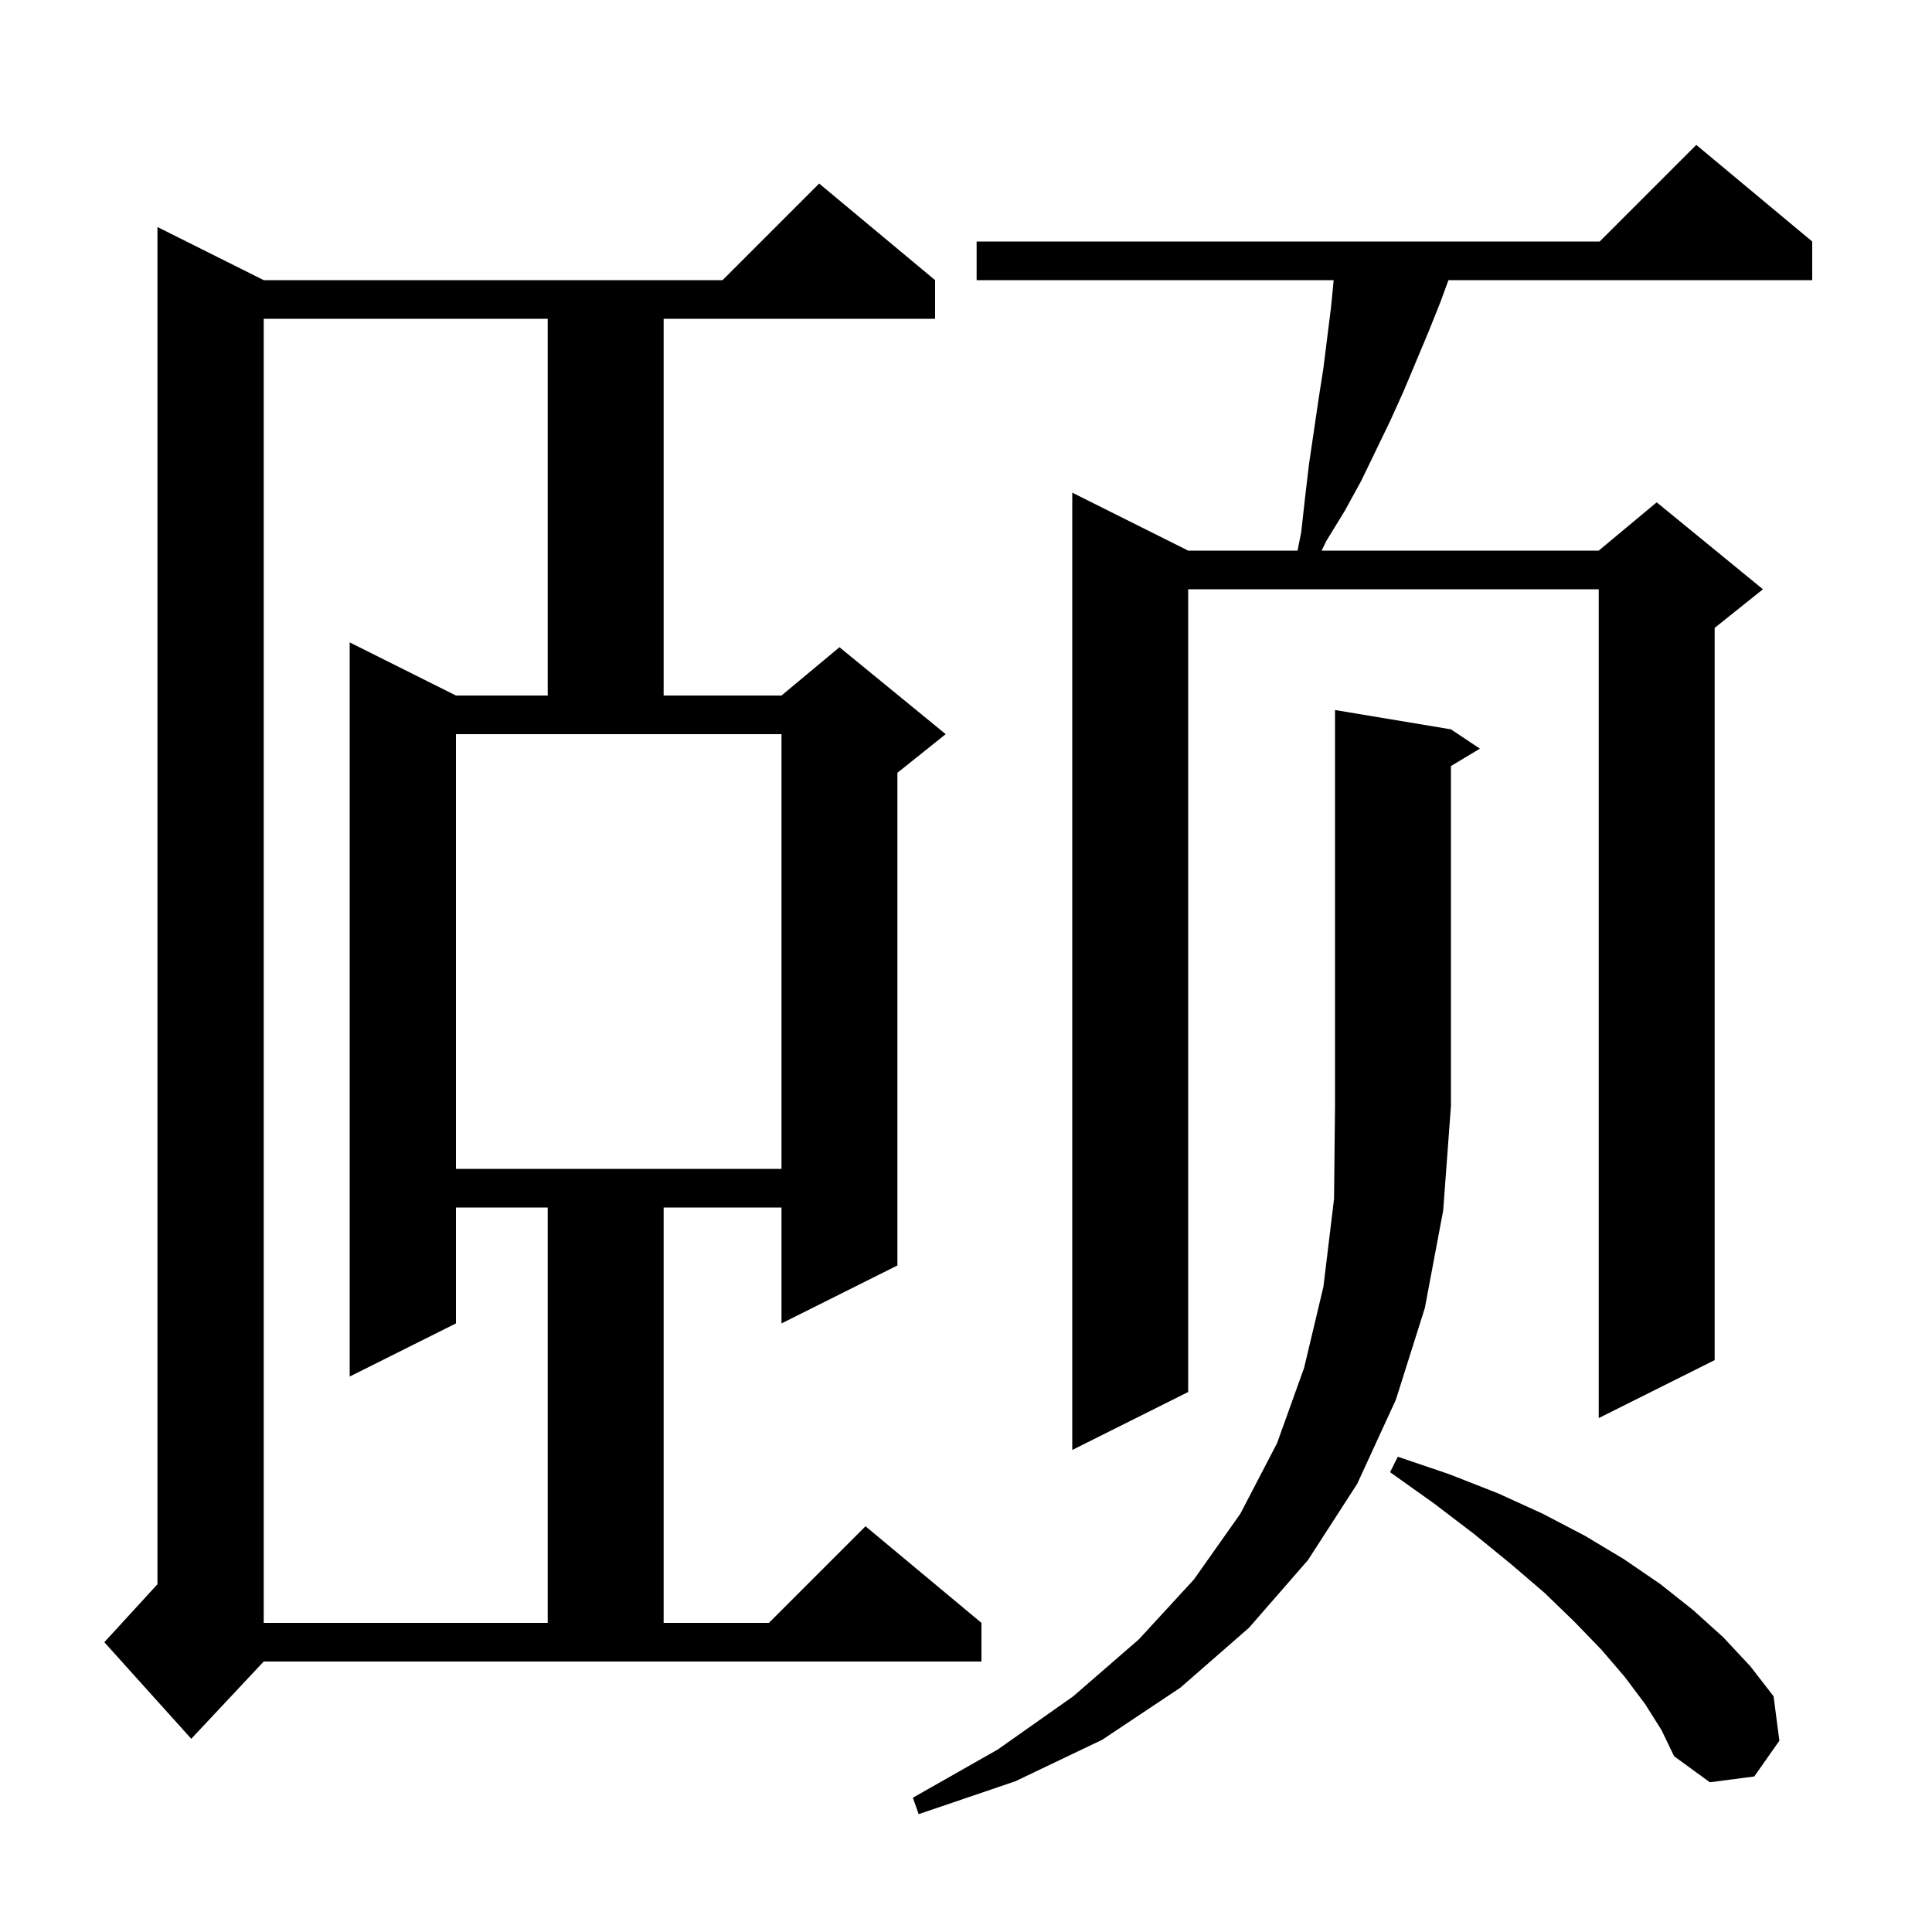 <svg xmlns="http://www.w3.org/2000/svg" xmlns:xlink="http://www.w3.org/1999/xlink" version="1.1" baseProfile="full" viewBox="0 0 200 200" width="200" height="200">
<g fill="black">
<path d="M 150.2 75.5 L 153.2 77.5 L 150.2 79.3 L 150.2 114.5 L 149.4 125.3 L 147.5 135.4 L 144.5 144.9 L 140.5 153.6 L 135.4 161.5 L 129.3 168.5 L 122.2 174.7 L 114.1 180.1 L 105.1 184.4 L 95.1 187.8 L 94.5 186.1 L 103.3 181.1 L 111.1 175.6 L 117.9 169.7 L 123.6 163.5 L 128.4 156.7 L 132.2 149.4 L 135.0 141.6 L 137.0 133.2 L 138.1 124.1 L 138.2 114.5 L 138.2 73.5 Z M 170.3 176.4 L 168.2 173.6 L 165.8 170.8 L 163.0 167.9 L 159.9 164.9 L 156.4 161.9 L 152.6 158.8 L 148.4 155.6 L 143.9 152.4 L 144.7 150.8 L 150.0 152.6 L 155.1 154.6 L 159.7 156.7 L 164.1 159.0 L 168.1 161.4 L 171.9 164.0 L 175.3 166.7 L 178.4 169.5 L 181.2 172.5 L 183.6 175.6 L 184.2 180.2 L 181.6 183.9 L 177.0 184.5 L 173.3 181.8 L 172.0 179.1 Z M 19.8 180.0 L 10.8 170.0 L 16.3 164.0 L 16.3 23.5 L 27.3 29.0 L 74.8 29.0 L 84.8 19.0 L 96.8 29.0 L 96.8 33.0 L 68.7 33.0 L 68.7 72.0 L 80.9 72.0 L 86.9 67.0 L 97.9 76.0 L 92.9 80.0 L 92.9 131.0 L 80.9 137.0 L 80.9 125.0 L 68.7 125.0 L 68.7 168.0 L 79.6 168.0 L 89.6 158.0 L 101.6 168.0 L 101.6 172.0 L 27.3 172.0 Z M 27.3 33.0 L 27.3 168.0 L 56.7 168.0 L 56.7 125.0 L 47.2 125.0 L 47.2 137.0 L 36.2 142.5 L 36.2 66.5 L 47.2 72.0 L 56.7 72.0 L 56.7 33.0 Z M 187.6 25.0 L 187.6 29.0 L 149.943 29.0 L 149.1 31.3 L 147.9 34.3 L 145.3 40.5 L 143.9 43.6 L 140.9 49.8 L 139.2 52.9 L 137.3 56.0 L 136.815 57.0 L 165.5 57.0 L 171.5 52.0 L 182.5 61.0 L 177.5 65.0 L 177.5 140.8 L 165.5 146.8 L 165.5 61.0 L 123.0 61.0 L 123.0 144.1 L 111.0 150.1 L 111.0 51.0 L 123.0 57.0 L 134.32 57.0 L 134.7 55.1 L 135.1 51.5 L 135.5 48.1 L 136.5 41.3 L 137.0 38.1 L 137.8 31.7 L 138.061 29.0 L 101.1 29.0 L 101.1 25.0 L 165.6 25.0 L 175.6 15.0 Z M 47.2 121.0 L 80.9 121.0 L 80.9 76.0 L 47.2 76.0 Z " />
</g>
</svg>
